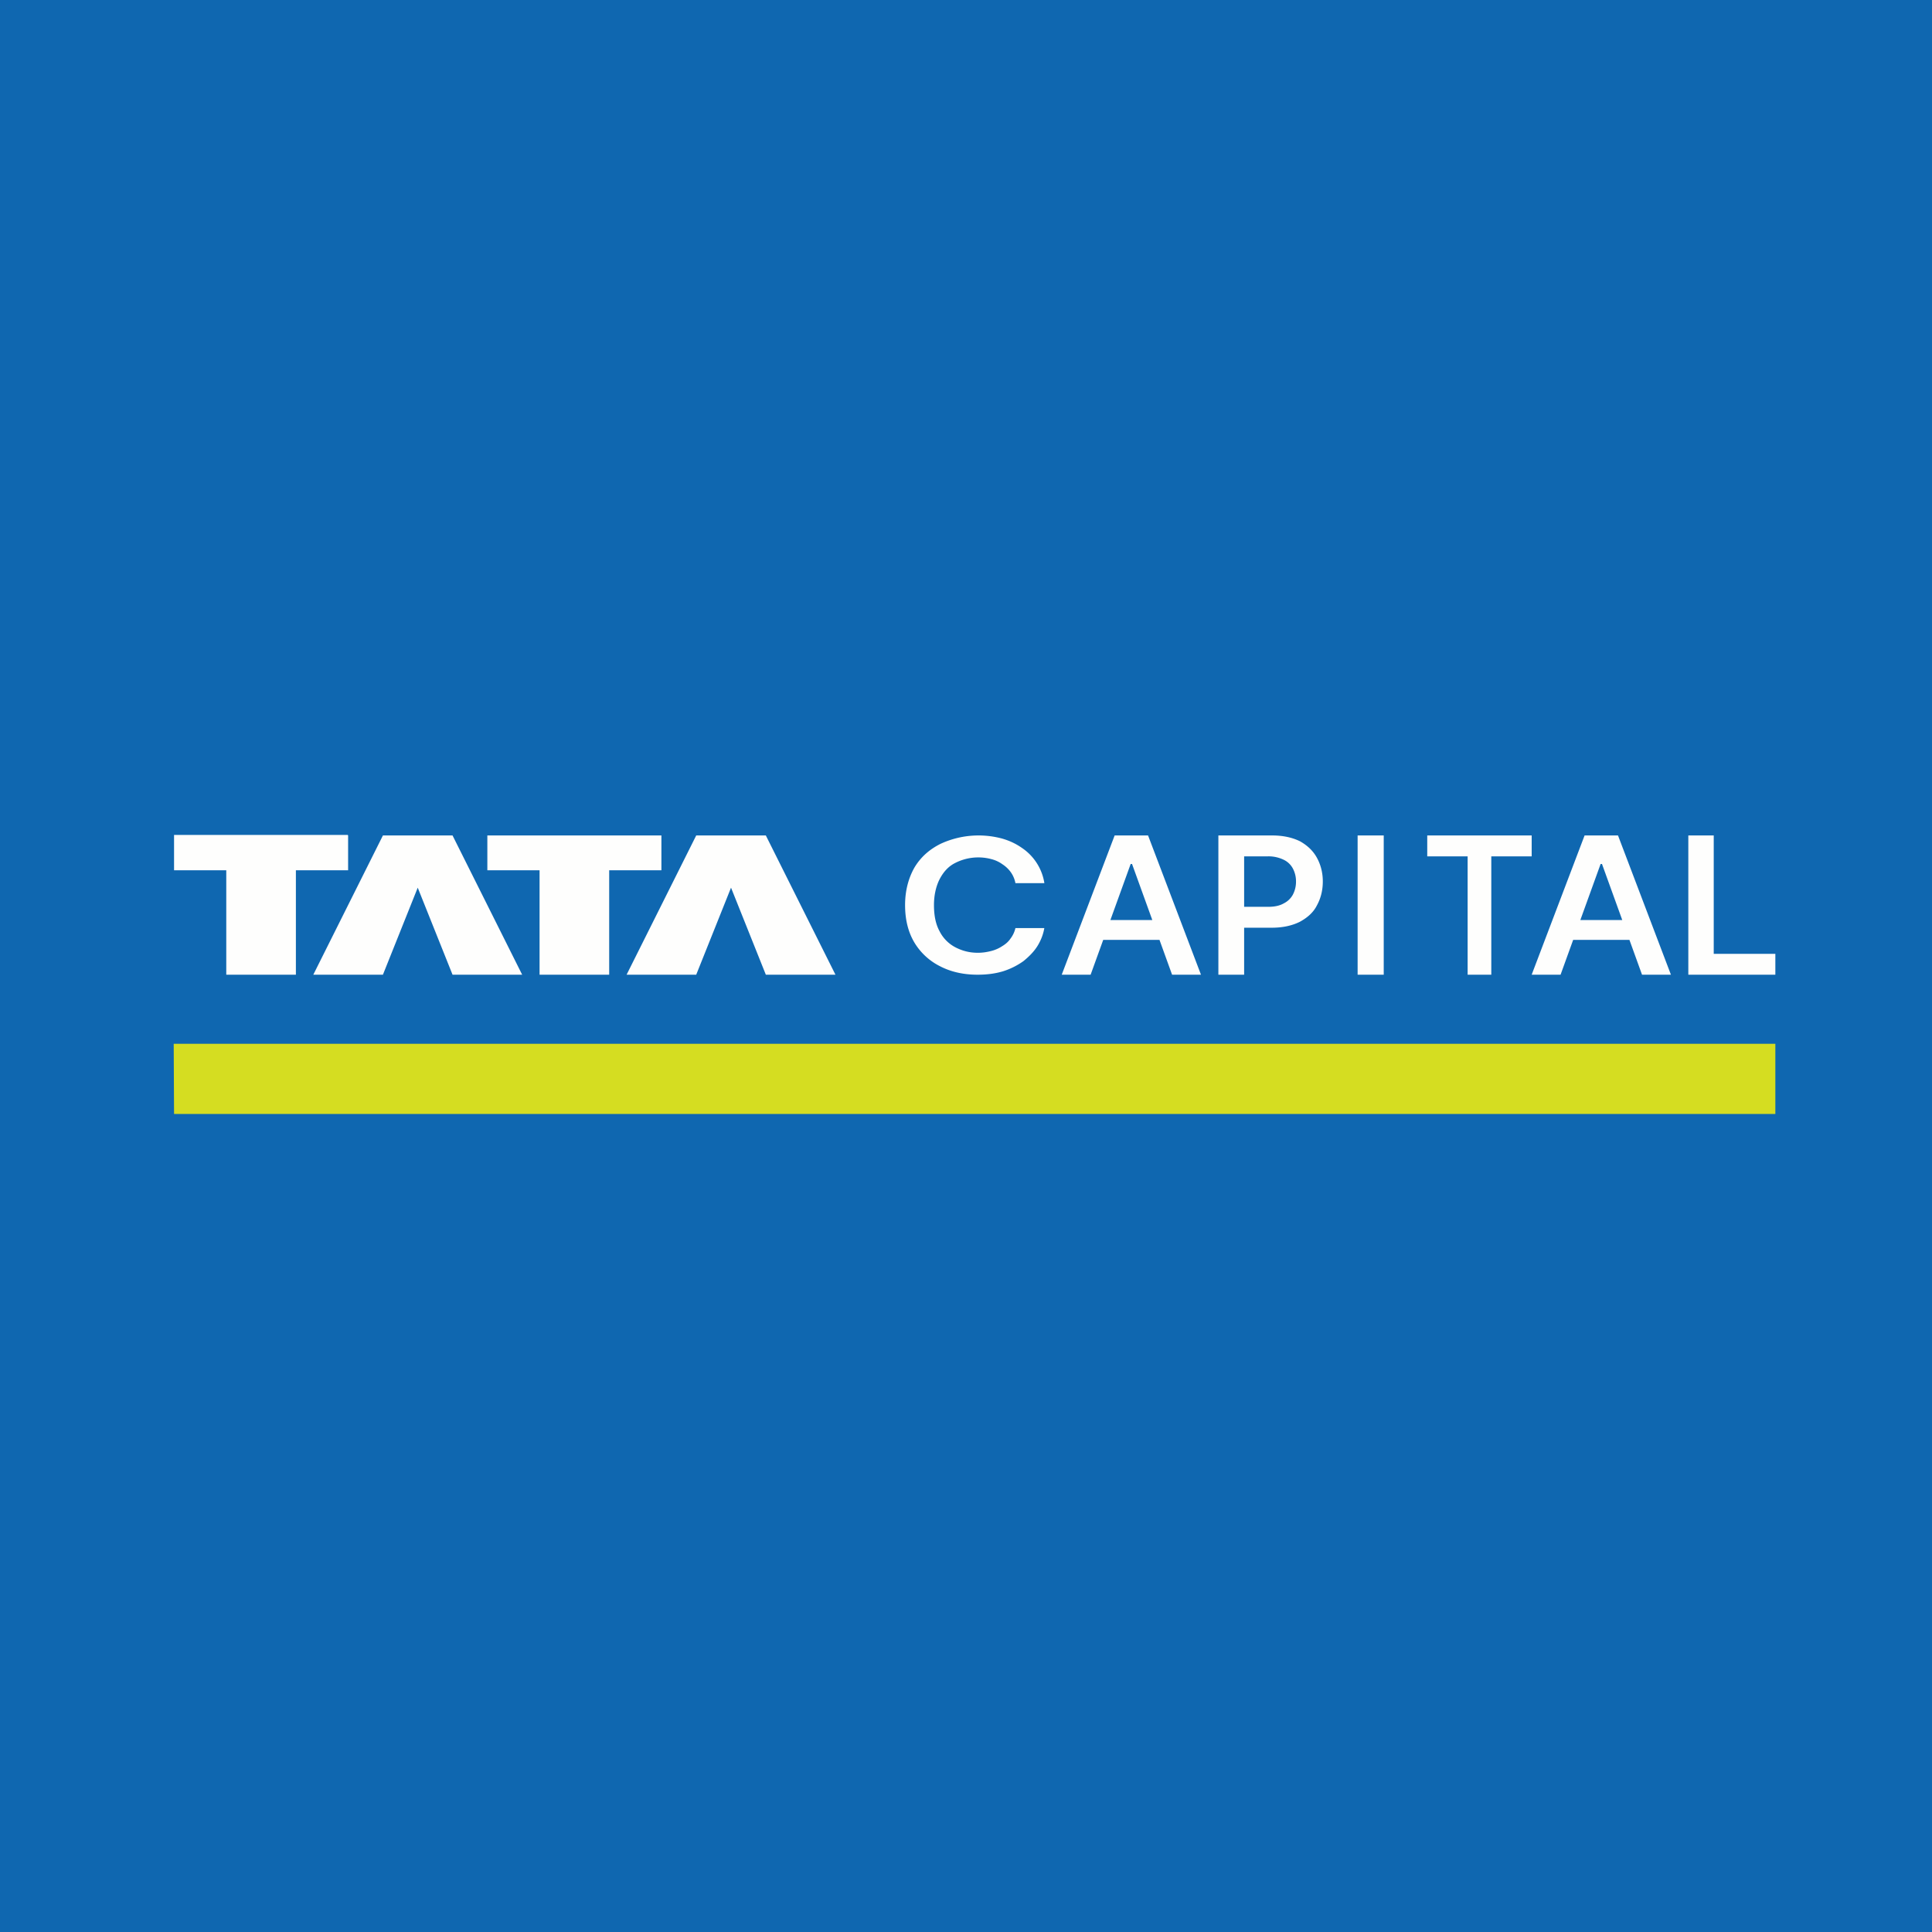 <svg xmlns="http://www.w3.org/2000/svg" viewBox="0 0 55.5 55.5"><path fill="#0F67B0" d="M0 0h55.5v55.5H0Z"/><path fill="#D5DD21" d="M4.99 29.985H51V32H5Z"/><path fill="#FEFEFD" d="M9.99 23.985H5V25h1.5v3h2v-3H10v-1ZM19 24h-5v1h1.5v3h2v-3H19v-1Zm-8 4H9l2-4h2l2 4h-2l-1-2.5-1 2.5Zm9 0h-2l2-4h2l2 4h-2l-1-2.5-1 2.5Zm28.5 0v-4h.73v3.4H51v.6h-2.5Zm-3.67 0H44l1.52-4h.96L48 28h-.83l-1.15-3.18h-.04L44.83 28Zm.03-1.57h2.27V27h-2.27v-.57ZM41 24.6V24h3v.6h-1.16V28h-.68v-3.4H41Zm-1.25-.6v4H39v-4h.75ZM35 28v-4h1.55c.31 0 .58.06.8.17.21.12.37.27.48.47.11.2.17.43.17.68 0 .26-.06.49-.17.69-.1.2-.27.35-.49.47-.22.11-.49.17-.8.17H35.5v-.6h.93c.18 0 .33-.03.45-.1a.6.6 0 0 0 .26-.25.8.8 0 0 0 .09-.38.78.78 0 0 0-.09-.37.58.58 0 0 0-.26-.25 1 1 0 0 0-.46-.1h-.68V28H35Zm-3.67 0h-.83l1.52-4h.96l1.52 4h-.83l-1.15-3.18h-.04L31.33 28Zm.03-1.57h2.27V27h-2.27v-.57ZM30 25.37h-.83a.8.8 0 0 0-.13-.31.89.89 0 0 0-.24-.23.94.94 0 0 0-.32-.15 1.46 1.46 0 0 0-1.04.11c-.2.1-.34.26-.45.47-.1.2-.16.45-.16.74 0 .3.05.55.16.75.1.2.26.36.45.46.19.1.4.16.65.16.14 0 .26-.02.38-.05.12-.03.23-.08.32-.14.1-.06.18-.13.24-.22a.78.78 0 0 0 .14-.3H30c-.03.18-.1.36-.2.52-.1.16-.24.3-.4.43a2.1 2.1 0 0 1-.58.29c-.23.07-.47.1-.74.1-.4 0-.76-.08-1.07-.24a1.8 1.8 0 0 1-.74-.68c-.18-.3-.27-.66-.27-1.08 0-.42.1-.78.27-1.08.18-.3.43-.52.75-.68a2.6 2.6 0 0 1 1.77-.15c.21.06.4.15.57.27a1.5 1.5 0 0 1 .64 1Z"/></svg>